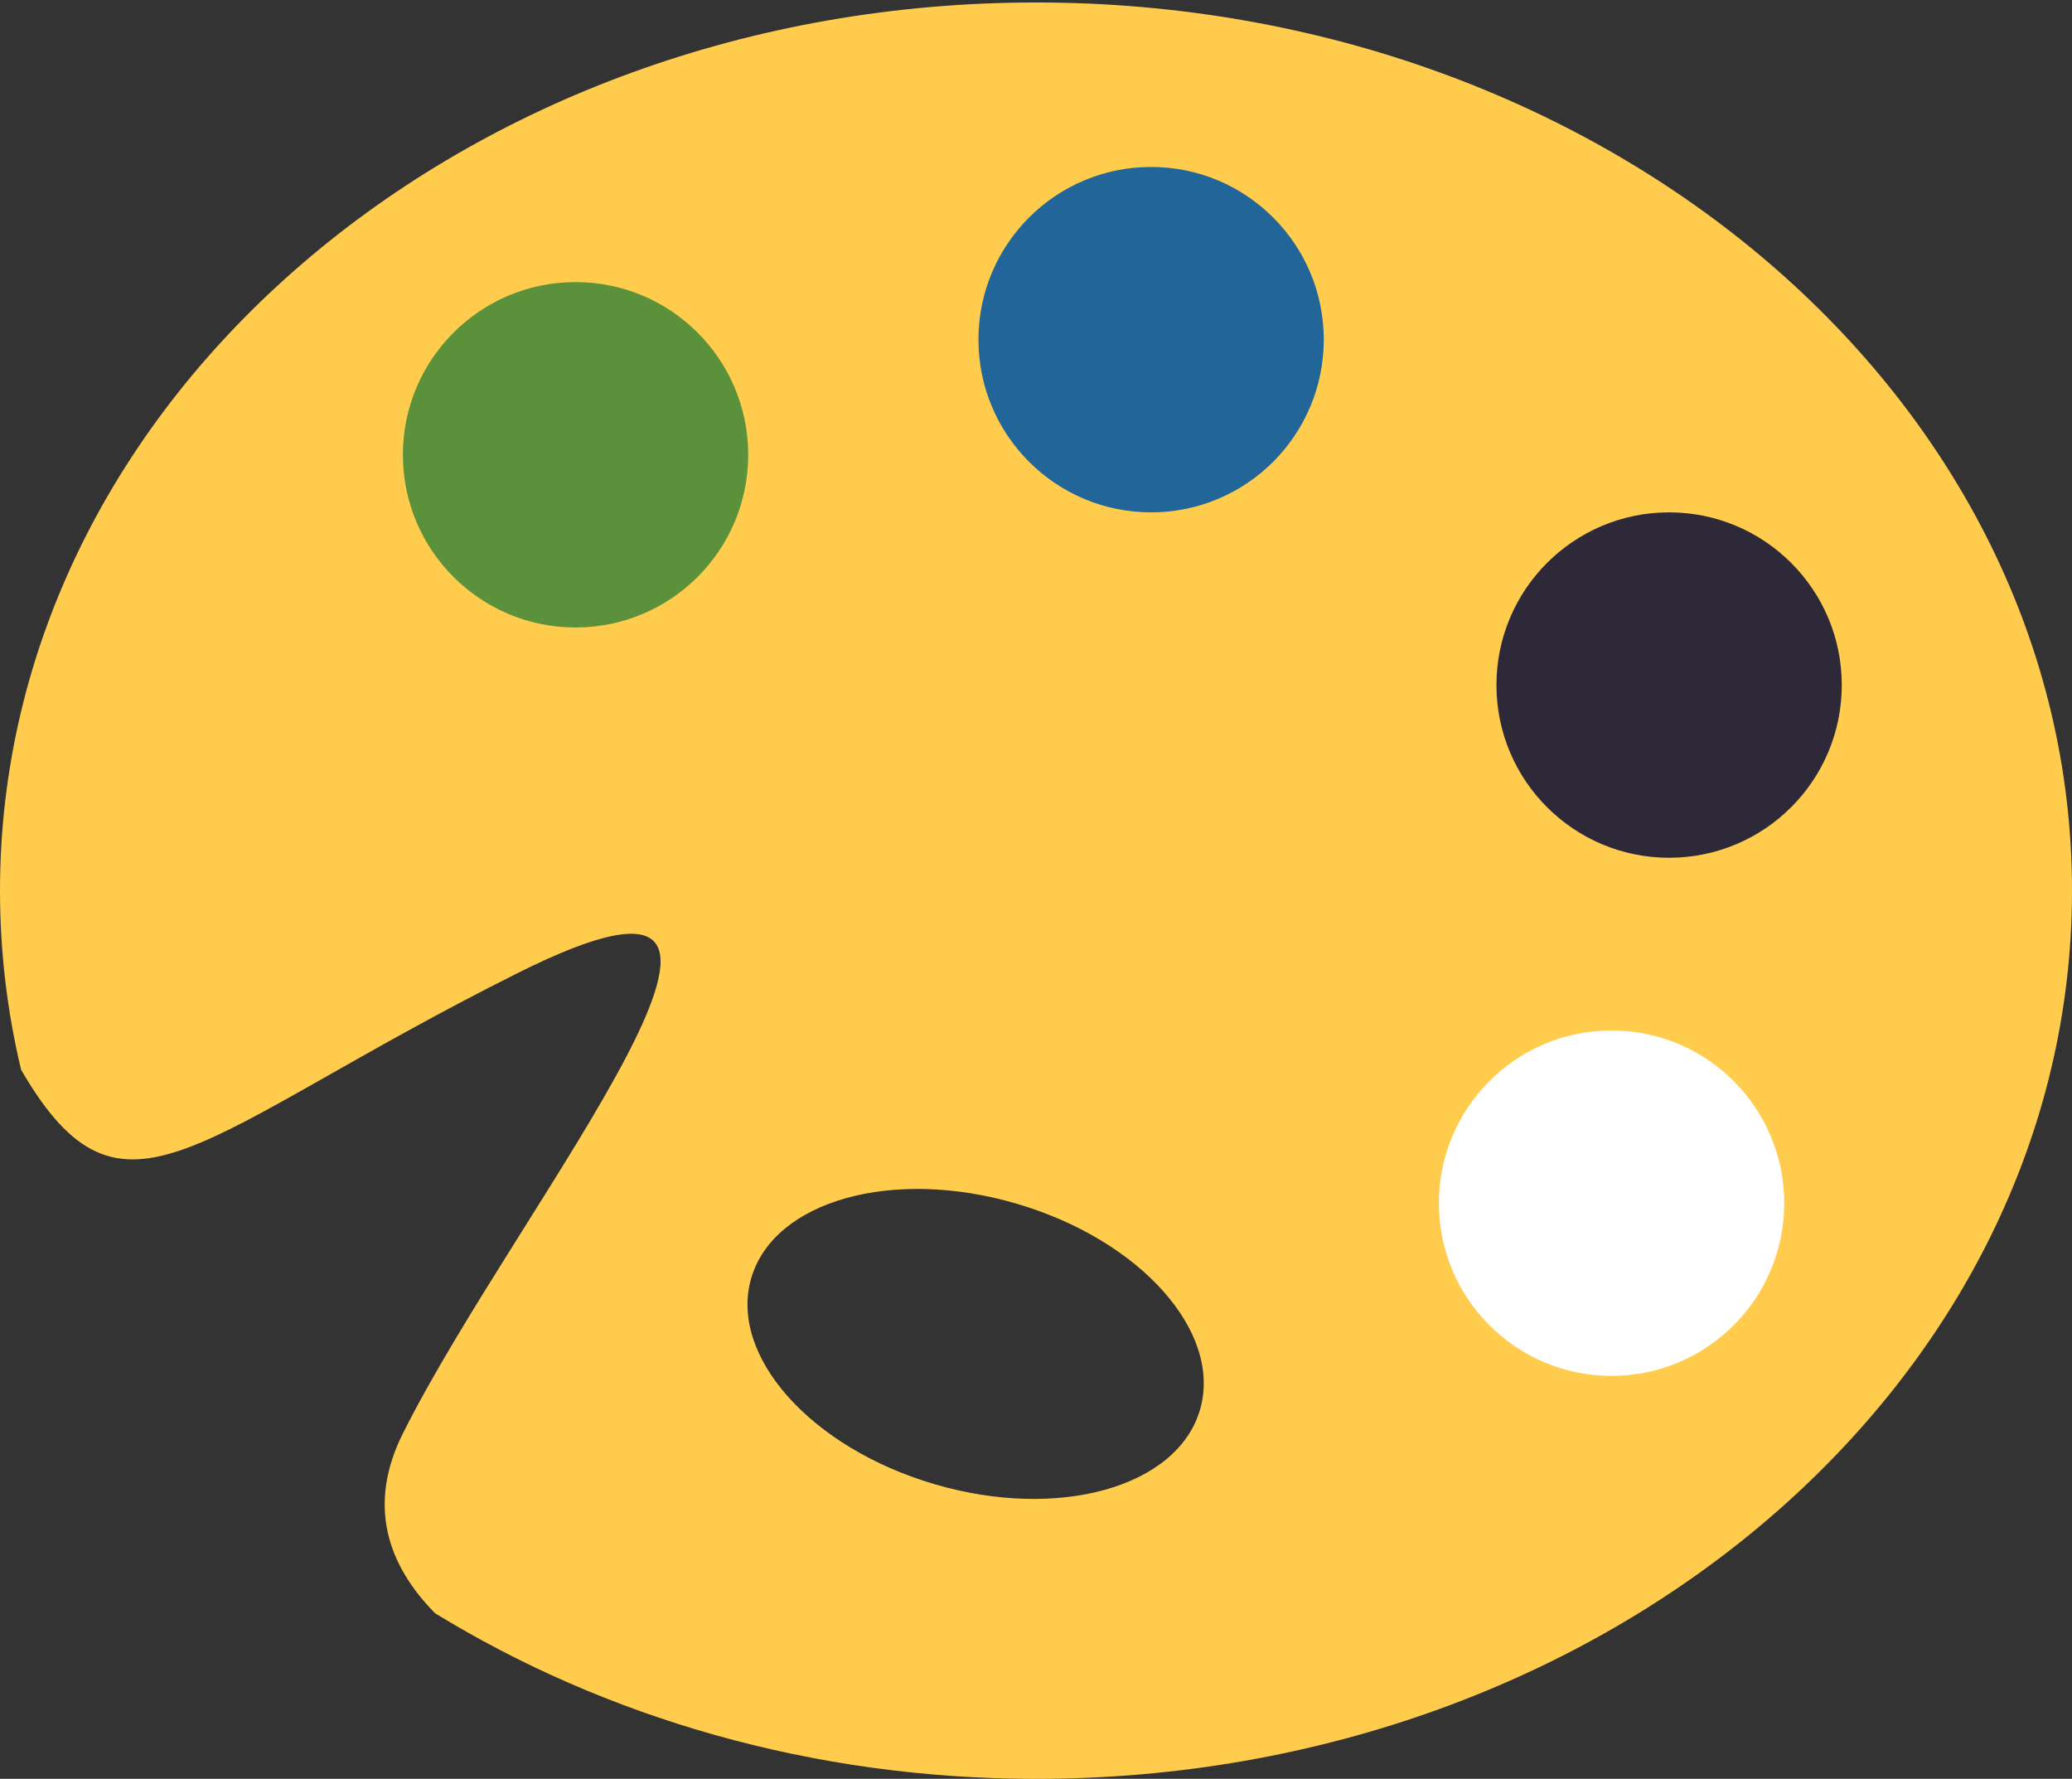 <?xml version="1.0" encoding="UTF-8" standalone="no"?><svg xmlns="http://www.w3.org/2000/svg" xmlns:xlink="http://www.w3.org/1999/xlink" fill="#000000" height="30.9" preserveAspectRatio="xMidYMid meet" version="1" viewBox="0.0 3.1 36.0 30.9" width="36" zoomAndPan="magnify"><rect x="0.0" y="3.1" width="36.0" height="30.9" fill="#333333" stroke="none"/><g id="change1_1"><path d="M18 3.143c-9.941 0-18 6.908-18 15.428 0 1.066.126 2.107.367 3.112C2.146 24.744 3.377 22.812 9 20c5.727-2.864 0 4-2 8-.615 1.23-.282 2.271.56 3.124C10.506 32.928 14.104 34 18 34c9.941 0 18-6.907 18-15.429 0-8.52-8.059-15.428-18-15.428zm2.849 24.447c-.395 1.346-2.46 1.924-4.613 1.291-2.153-.632-3.578-2.234-3.183-3.581.395-1.346 2.46-1.924 4.613-1.29 2.153.631 3.578 2.233 3.183 3.58z" fill="#ffcc4d"/></g><g id="change2_1"><circle cx="10" cy="11" fill="#5c913b" r="3"/></g><g id="change3_1"><circle cx="20" cy="9" fill="#226699" r="3"/></g><g id="change4_1"><circle cx="29" cy="15" fill="#2e2939" r="3"/></g><g id="change5_1"><circle cx="28" cy="24" fill="#ffffff" r="3"/></g></svg>